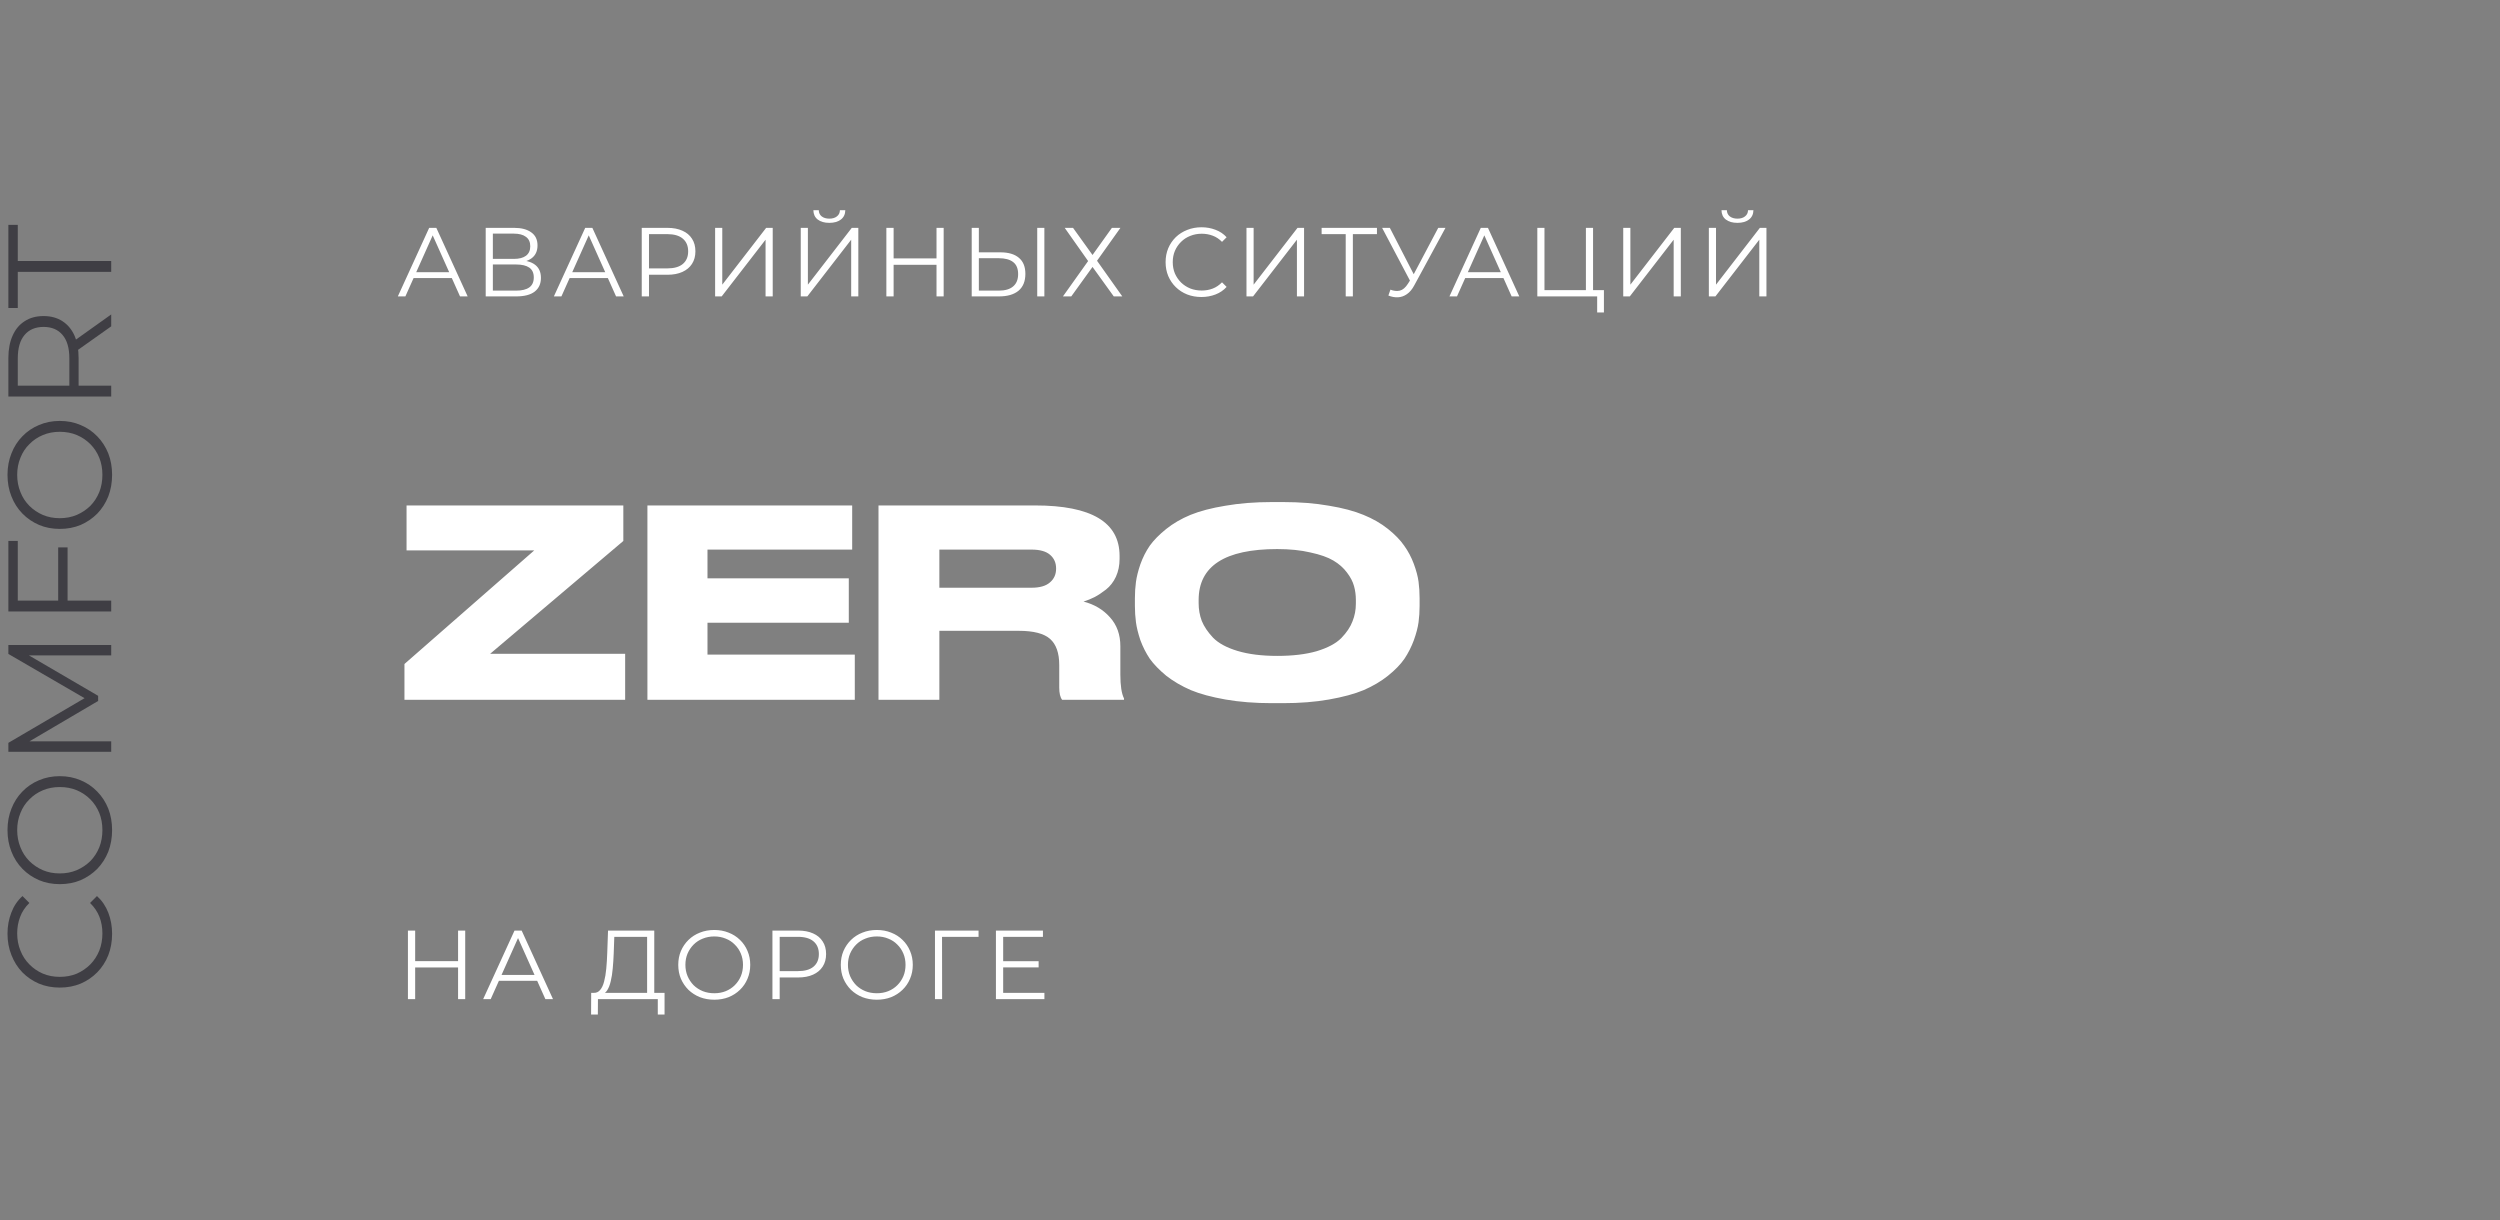 <?xml version="1.0" encoding="UTF-8"?> <svg xmlns="http://www.w3.org/2000/svg" width="211" height="103" viewBox="0 0 211 103" fill="none"><rect x="0" y="0" width="211" height="103" fill="#808080" stroke="none"/><path d="M9.461 78.814C9.461 79.467 9.354 80.071 9.139 80.624C8.916 81.178 8.606 81.658 8.209 82.063C7.812 82.468 7.345 82.786 6.808 83.017C6.27 83.241 5.683 83.352 5.047 83.352C4.41 83.352 3.823 83.241 3.286 83.017C2.749 82.786 2.282 82.468 1.885 82.063C1.488 81.65 1.182 81.166 0.967 80.612C0.744 80.058 0.633 79.455 0.633 78.802C0.633 78.174 0.74 77.582 0.955 77.029C1.162 76.475 1.476 76.008 1.897 75.627L2.48 76.21C2.116 76.566 1.856 76.958 1.699 77.388C1.534 77.818 1.451 78.281 1.451 78.777C1.451 79.298 1.542 79.781 1.724 80.228C1.897 80.674 2.15 81.062 2.48 81.393C2.803 81.724 3.183 81.984 3.621 82.174C4.051 82.356 4.526 82.447 5.047 82.447C5.568 82.447 6.047 82.356 6.485 82.174C6.915 81.984 7.295 81.724 7.626 81.393C7.948 81.062 8.2 80.674 8.382 80.228C8.556 79.781 8.643 79.298 8.643 78.777C8.643 78.281 8.56 77.818 8.395 77.388C8.229 76.958 7.965 76.566 7.601 76.21L8.184 75.627C8.606 76.008 8.924 76.475 9.139 77.029C9.354 77.582 9.461 78.178 9.461 78.814ZM9.461 70.059C9.461 70.712 9.354 71.319 9.139 71.882C8.916 72.435 8.606 72.919 8.209 73.332C7.804 73.737 7.337 74.055 6.808 74.287C6.27 74.51 5.683 74.622 5.047 74.622C4.41 74.622 3.828 74.51 3.299 74.287C2.761 74.055 2.294 73.737 1.897 73.332C1.492 72.919 1.182 72.435 0.967 71.882C0.744 71.328 0.633 70.72 0.633 70.059C0.633 69.406 0.744 68.802 0.967 68.248C1.182 67.695 1.488 67.215 1.885 66.81C2.282 66.397 2.749 66.079 3.286 65.855C3.823 65.624 4.41 65.508 5.047 65.508C5.683 65.508 6.27 65.624 6.808 65.855C7.345 66.079 7.812 66.397 8.209 66.81C8.606 67.215 8.916 67.695 9.139 68.248C9.354 68.802 9.461 69.406 9.461 70.059ZM8.643 70.059C8.643 69.538 8.556 69.058 8.382 68.62C8.2 68.174 7.948 67.79 7.626 67.467C7.295 67.137 6.915 66.88 6.485 66.698C6.047 66.517 5.568 66.426 5.047 66.426C4.526 66.426 4.051 66.517 3.621 66.698C3.183 66.88 2.803 67.137 2.48 67.467C2.15 67.79 1.897 68.174 1.724 68.62C1.542 69.058 1.451 69.538 1.451 70.059C1.451 70.579 1.542 71.063 1.724 71.51C1.897 71.956 2.15 72.344 2.48 72.675C2.803 72.998 3.183 73.254 3.621 73.444C4.051 73.626 4.526 73.717 5.047 73.717C5.559 73.717 6.035 73.626 6.473 73.444C6.911 73.254 7.295 72.998 7.626 72.675C7.948 72.344 8.2 71.956 8.382 71.51C8.556 71.063 8.643 70.579 8.643 70.059ZM9.387 63.451L0.707 63.452L0.707 62.695L7.477 58.727L7.477 59.124L0.707 55.193L0.707 54.437L9.387 54.437L9.387 55.317L2.083 55.317L2.083 55.107L8.283 58.727L8.283 59.161L2.083 62.807L2.083 62.571L9.387 62.571L9.387 63.451ZM4.91 50.791L4.91 46.203L5.704 46.203L5.704 50.791L4.91 50.791ZM9.387 50.691L9.387 51.609L0.707 51.609L0.707 45.657L1.501 45.657L1.501 50.691L9.387 50.691ZM9.461 40.077C9.461 40.73 9.354 41.338 9.139 41.9C8.916 42.454 8.606 42.937 8.209 43.35C7.804 43.756 7.337 44.074 6.808 44.305C6.27 44.529 5.683 44.64 5.047 44.64C4.41 44.64 3.828 44.529 3.299 44.305C2.761 44.074 2.294 43.756 1.897 43.35C1.492 42.937 1.182 42.454 0.967 41.9C0.744 41.346 0.633 40.738 0.633 40.077C0.633 39.424 0.744 38.821 0.967 38.267C1.182 37.713 1.488 37.233 1.885 36.828C2.282 36.415 2.749 36.097 3.286 35.874C3.823 35.642 4.41 35.526 5.047 35.526C5.683 35.526 6.27 35.642 6.808 35.874C7.345 36.097 7.812 36.415 8.209 36.828C8.606 37.233 8.916 37.713 9.139 38.267C9.354 38.821 9.461 39.424 9.461 40.077ZM8.643 40.077C8.643 39.556 8.556 39.077 8.382 38.639C8.2 38.192 7.948 37.808 7.626 37.486C7.295 37.155 6.915 36.899 6.485 36.717C6.047 36.535 5.568 36.444 5.047 36.444C4.526 36.444 4.051 36.535 3.621 36.717C3.183 36.899 2.803 37.155 2.48 37.486C2.15 37.808 1.897 38.192 1.724 38.639C1.542 39.077 1.451 39.556 1.451 40.077C1.451 40.598 1.542 41.081 1.724 41.528C1.897 41.974 2.15 42.363 2.48 42.693C2.803 43.016 3.183 43.272 3.621 43.462C4.051 43.644 4.526 43.735 5.047 43.735C5.559 43.735 6.035 43.644 6.473 43.462C6.911 43.272 7.295 43.016 7.626 42.693C7.948 42.363 8.2 41.974 8.382 41.528C8.556 41.081 8.643 40.598 8.643 40.077ZM9.387 33.47L0.707 33.47L0.707 30.221C0.707 29.485 0.827 28.853 1.067 28.324C1.298 27.795 1.637 27.39 2.083 27.109C2.522 26.82 3.055 26.675 3.683 26.675C4.295 26.675 4.824 26.82 5.27 27.109C5.708 27.39 6.047 27.795 6.287 28.324C6.518 28.853 6.634 29.485 6.634 30.221L6.634 32.961L6.212 32.552L9.387 32.552L9.387 33.47ZM9.387 27.543L6.237 29.775L6.237 28.783L9.387 26.538L9.387 27.543ZM6.287 32.552L5.853 32.961L5.853 30.246C5.853 29.378 5.663 28.721 5.282 28.274C4.902 27.82 4.369 27.592 3.683 27.592C2.989 27.592 2.451 27.82 2.071 28.274C1.691 28.721 1.501 29.378 1.501 30.246L1.501 32.961L1.067 32.552L6.287 32.552ZM9.387 22.944L1.501 22.944L1.501 25.994L0.707 25.994L0.707 18.976L1.501 18.976L1.501 22.026L9.387 22.026L9.387 22.944Z" fill="#3F3E44"></path><path d="M38.661 78.54H39.264V84.326H38.661V78.54ZM35.04 84.326H34.429V78.54H35.04V84.326ZM38.719 81.656H34.974V81.119H38.719V81.656ZM40.779 84.326L43.425 78.54H44.028L46.673 84.326H46.029L43.598 78.895H43.846L41.416 84.326H40.779ZM41.821 82.78L42.003 82.284H45.367L45.549 82.78H41.821ZM54.616 84.037V79.069H51.847L51.797 80.474C51.781 80.909 51.753 81.328 51.715 81.73C51.682 82.127 51.627 82.485 51.549 82.805C51.478 83.119 51.379 83.375 51.252 83.574C51.131 83.772 50.971 83.888 50.772 83.921L50.103 83.797C50.323 83.808 50.505 83.728 50.648 83.557C50.797 83.386 50.91 83.147 50.987 82.838C51.07 82.529 51.131 82.169 51.169 81.755C51.208 81.342 51.235 80.895 51.252 80.416L51.318 78.54H55.22V84.037H54.616ZM49.888 85.624L49.896 83.797H56.088V85.624H55.517V84.326H50.467L50.458 85.624H49.888ZM60.286 84.376C59.851 84.376 59.446 84.304 59.071 84.161C58.702 84.012 58.38 83.805 58.104 83.541C57.834 83.271 57.622 82.959 57.468 82.607C57.319 82.249 57.245 81.857 57.245 81.433C57.245 81.008 57.319 80.62 57.468 80.267C57.622 79.909 57.834 79.598 58.104 79.333C58.38 79.063 58.702 78.856 59.071 78.713C59.441 78.564 59.846 78.49 60.286 78.49C60.722 78.49 61.124 78.564 61.493 78.713C61.863 78.856 62.182 79.06 62.452 79.325C62.728 79.59 62.94 79.901 63.089 80.259C63.243 80.617 63.32 81.008 63.32 81.433C63.32 81.857 63.243 82.249 63.089 82.607C62.94 82.965 62.728 83.276 62.452 83.541C62.182 83.805 61.863 84.012 61.493 84.161C61.124 84.304 60.722 84.376 60.286 84.376ZM60.286 83.83C60.634 83.83 60.953 83.772 61.245 83.656C61.543 83.535 61.799 83.367 62.014 83.152C62.235 82.932 62.406 82.678 62.527 82.392C62.648 82.1 62.709 81.78 62.709 81.433C62.709 81.086 62.648 80.769 62.527 80.482C62.406 80.19 62.235 79.937 62.014 79.722C61.799 79.501 61.543 79.333 61.245 79.218C60.953 79.096 60.634 79.036 60.286 79.036C59.939 79.036 59.617 79.096 59.319 79.218C59.022 79.333 58.763 79.501 58.542 79.722C58.327 79.937 58.157 80.19 58.03 80.482C57.909 80.769 57.848 81.086 57.848 81.433C57.848 81.775 57.909 82.091 58.03 82.383C58.157 82.676 58.327 82.932 58.542 83.152C58.763 83.367 59.022 83.535 59.319 83.656C59.617 83.772 59.939 83.83 60.286 83.83ZM65.193 84.326V78.54H67.359C67.85 78.54 68.271 78.62 68.624 78.779C68.977 78.934 69.247 79.16 69.434 79.457C69.627 79.749 69.723 80.105 69.723 80.524C69.723 80.931 69.627 81.284 69.434 81.582C69.247 81.874 68.977 82.1 68.624 82.26C68.271 82.419 67.85 82.499 67.359 82.499H65.532L65.805 82.21V84.326H65.193ZM65.805 82.26L65.532 81.962H67.343C67.921 81.962 68.359 81.838 68.657 81.59C68.96 81.336 69.112 80.981 69.112 80.524C69.112 80.061 68.96 79.702 68.657 79.449C68.359 79.195 67.921 79.069 67.343 79.069H65.532L65.805 78.779V82.26ZM74.005 84.376C73.57 84.376 73.165 84.304 72.79 84.161C72.421 84.012 72.098 83.805 71.823 83.541C71.553 83.271 71.341 82.959 71.186 82.607C71.037 82.249 70.963 81.857 70.963 81.433C70.963 81.008 71.037 80.62 71.186 80.267C71.341 79.909 71.553 79.598 71.823 79.333C72.098 79.063 72.421 78.856 72.79 78.713C73.159 78.564 73.564 78.49 74.005 78.49C74.441 78.49 74.843 78.564 75.212 78.713C75.581 78.856 75.901 79.06 76.171 79.325C76.446 79.59 76.659 79.901 76.807 80.259C76.962 80.617 77.039 81.008 77.039 81.433C77.039 81.857 76.962 82.249 76.807 82.607C76.659 82.965 76.446 83.276 76.171 83.541C75.901 83.805 75.581 84.012 75.212 84.161C74.843 84.304 74.441 84.376 74.005 84.376ZM74.005 83.83C74.352 83.83 74.672 83.772 74.964 83.656C75.262 83.535 75.518 83.367 75.733 83.152C75.953 82.932 76.124 82.678 76.245 82.392C76.367 82.1 76.427 81.78 76.427 81.433C76.427 81.086 76.367 80.769 76.245 80.482C76.124 80.19 75.953 79.937 75.733 79.722C75.518 79.501 75.262 79.333 74.964 79.218C74.672 79.096 74.352 79.036 74.005 79.036C73.658 79.036 73.335 79.096 73.038 79.218C72.74 79.333 72.481 79.501 72.261 79.722C72.046 79.937 71.875 80.19 71.748 80.482C71.627 80.769 71.567 81.086 71.567 81.433C71.567 81.775 71.627 82.091 71.748 82.383C71.875 82.676 72.046 82.932 72.261 83.152C72.481 83.367 72.74 83.535 73.038 83.656C73.335 83.772 73.658 83.83 74.005 83.83ZM78.912 84.326V78.54H82.59V79.069H79.35L79.507 78.912L79.515 84.326H78.912ZM84.601 81.127H87.66V81.648H84.601V81.127ZM84.668 83.797H88.148V84.326H84.056V78.54H88.024V79.069H84.668V83.797Z" fill="white"></path><path d="M34.313 42.66H52.609V45.658L41.367 55.181H52.763V59.061H34.136V56.041L45.092 46.452H34.313V42.66ZM54.642 42.66L71.924 42.66V46.386H59.712V48.811L71.638 48.811V52.558L59.712 52.558V55.247L72.145 55.247V59.061L54.642 59.061V42.66ZM79.282 46.386V49.604H87.063C87.754 49.604 88.268 49.457 88.606 49.163C88.959 48.869 89.135 48.48 89.135 47.995V47.973C89.135 47.503 88.966 47.121 88.628 46.827C88.29 46.533 87.769 46.386 87.063 46.386H79.282ZM79.282 53.241V59.061H74.145V42.66H87.372C92.118 42.66 94.492 44.079 94.492 46.915V47.179C94.492 47.723 94.389 48.223 94.183 48.678C93.977 49.119 93.698 49.479 93.346 49.758C93.007 50.023 92.684 50.236 92.376 50.398C92.082 50.545 91.773 50.67 91.45 50.773C92.361 51.008 93.103 51.449 93.676 52.095C94.264 52.742 94.558 53.557 94.558 54.542V56.945C94.558 57.87 94.661 58.539 94.867 58.951V59.061H89.642C89.481 58.855 89.4 58.51 89.4 58.025V56.129C89.4 55.115 89.142 54.38 88.628 53.925C88.114 53.469 87.232 53.241 85.983 53.241H79.282ZM107.337 42.374H108.285C109.71 42.374 111.004 42.477 112.165 42.682C113.326 42.873 114.295 43.131 115.074 43.454C115.868 43.777 116.559 44.174 117.146 44.644C117.734 45.115 118.19 45.585 118.513 46.055C118.851 46.525 119.123 47.04 119.329 47.598C119.534 48.157 119.667 48.656 119.726 49.097C119.784 49.538 119.814 50.001 119.814 50.486V51.147C119.814 51.617 119.784 52.073 119.726 52.514C119.667 52.955 119.534 53.462 119.329 54.035C119.123 54.593 118.858 55.115 118.535 55.6C118.212 56.07 117.749 56.548 117.146 57.033C116.559 57.503 115.875 57.907 115.096 58.245C114.317 58.569 113.34 58.833 112.165 59.039C111.004 59.245 109.71 59.347 108.285 59.347H107.337C105.912 59.347 104.611 59.245 103.435 59.039C102.26 58.833 101.282 58.569 100.503 58.245C99.725 57.907 99.034 57.503 98.431 57.033C97.844 56.548 97.381 56.07 97.043 55.6C96.719 55.115 96.455 54.593 96.249 54.035C96.058 53.462 95.933 52.955 95.874 52.514C95.816 52.073 95.786 51.617 95.786 51.147V50.486C95.786 50.001 95.816 49.545 95.874 49.119C95.933 48.678 96.058 48.179 96.249 47.62C96.455 47.047 96.719 46.525 97.043 46.055C97.381 45.585 97.844 45.115 98.431 44.644C99.019 44.174 99.703 43.777 100.481 43.454C101.275 43.131 102.26 42.873 103.435 42.682C104.611 42.477 105.912 42.374 107.337 42.374ZM114.435 50.64C114.435 50.229 114.384 49.839 114.281 49.472C114.178 49.09 113.979 48.708 113.686 48.326C113.392 47.929 113.01 47.591 112.539 47.312C112.069 47.032 111.422 46.805 110.599 46.628C109.791 46.437 108.858 46.342 107.8 46.342C103.376 46.342 101.165 47.775 101.165 50.64V50.905C101.165 51.434 101.253 51.933 101.429 52.404C101.62 52.874 101.936 53.344 102.377 53.815C102.833 54.285 103.523 54.66 104.449 54.939C105.375 55.218 106.492 55.358 107.8 55.358C109.108 55.358 110.217 55.225 111.129 54.961C112.054 54.681 112.745 54.314 113.201 53.859C113.656 53.388 113.972 52.918 114.148 52.448C114.34 51.977 114.435 51.478 114.435 50.949V50.64Z" fill="white"></path><path d="M33.577 25.017L36.222 19.231H36.826L39.471 25.017H38.826L36.396 19.586H36.644L34.214 25.017H33.577ZM34.619 23.471L34.8 22.976H38.165L38.347 23.471H34.619ZM40.993 25.017V19.231H43.399C44.01 19.231 44.49 19.358 44.837 19.611C45.19 19.859 45.366 20.226 45.366 20.71C45.366 21.19 45.198 21.554 44.862 21.802C44.526 22.044 44.085 22.165 43.539 22.165L43.68 21.959C44.325 21.959 44.815 22.085 45.151 22.339C45.487 22.592 45.655 22.964 45.655 23.455C45.655 23.951 45.479 24.337 45.126 24.612C44.779 24.882 44.256 25.017 43.556 25.017H40.993ZM41.597 24.529H43.556C44.046 24.529 44.418 24.439 44.672 24.257C44.925 24.075 45.052 23.794 45.052 23.414C45.052 23.039 44.925 22.763 44.672 22.587C44.418 22.411 44.046 22.322 43.556 22.322H41.597V24.529ZM41.597 21.851H43.366C43.812 21.851 44.154 21.763 44.391 21.587C44.633 21.405 44.754 21.138 44.754 20.785C44.754 20.432 44.633 20.168 44.391 19.991C44.154 19.809 43.812 19.718 43.366 19.718H41.597V21.851ZM46.747 25.017L49.392 19.231H49.995L52.641 25.017H51.996L49.566 19.586H49.814L47.383 25.017H46.747ZM47.788 23.471L47.97 22.976H51.335L51.517 23.471H47.788ZM54.163 25.017V19.231H56.329C56.819 19.231 57.241 19.311 57.593 19.471C57.946 19.625 58.216 19.851 58.404 20.148C58.596 20.44 58.693 20.796 58.693 21.215C58.693 21.622 58.596 21.975 58.404 22.273C58.216 22.565 57.946 22.791 57.593 22.951C57.241 23.11 56.819 23.19 56.329 23.19H54.502L54.775 22.901V25.017H54.163ZM54.775 22.951L54.502 22.653H56.312C56.891 22.653 57.329 22.529 57.627 22.281C57.93 22.028 58.081 21.672 58.081 21.215C58.081 20.752 57.93 20.394 57.627 20.14C57.329 19.887 56.891 19.76 56.312 19.76H54.502L54.775 19.471V22.951ZM60.356 25.017V19.231H60.96V24.025L64.663 19.231H65.217V25.017H64.613V20.231L60.91 25.017H60.356ZM67.583 25.017V19.231H68.186V24.025L71.89 19.231H72.443V25.017H71.84V20.231L68.137 25.017H67.583ZM69.997 18.809C69.583 18.809 69.255 18.715 69.013 18.528C68.776 18.341 68.655 18.079 68.649 17.743H69.104C69.109 17.963 69.192 18.137 69.352 18.264C69.517 18.39 69.732 18.454 69.997 18.454C70.261 18.454 70.473 18.39 70.633 18.264C70.798 18.137 70.884 17.963 70.889 17.743H71.344C71.338 18.079 71.215 18.341 70.972 18.528C70.73 18.715 70.404 18.809 69.997 18.809ZM79.042 19.231H79.645V25.017H79.042V19.231ZM75.421 25.017H74.809V19.231H75.421V25.017ZM79.1 22.347H75.355V21.81H79.1V22.347ZM84.434 21.297C85.117 21.297 85.638 21.452 85.996 21.76C86.36 22.063 86.542 22.515 86.542 23.116C86.542 23.739 86.349 24.213 85.963 24.538C85.577 24.857 85.026 25.017 84.31 25.017H82.012V19.231H82.615V21.297H84.434ZM84.293 24.529C84.828 24.529 85.233 24.411 85.508 24.174C85.79 23.937 85.93 23.59 85.93 23.133C85.93 22.675 85.792 22.339 85.517 22.124C85.241 21.904 84.833 21.793 84.293 21.793H82.615V24.529H84.293ZM87.542 25.017V19.231H88.145V25.017H87.542ZM89.861 19.231H90.564L92.209 21.521L93.845 19.231H94.565L92.589 22.008L94.722 25.017H94.002L92.209 22.529L90.415 25.017H89.712L91.837 22.033L89.861 19.231ZM101.402 25.067C100.966 25.067 100.564 24.995 100.195 24.852C99.826 24.703 99.506 24.497 99.236 24.232C98.966 23.967 98.754 23.656 98.6 23.298C98.451 22.94 98.376 22.548 98.376 22.124C98.376 21.7 98.451 21.308 98.6 20.95C98.754 20.592 98.966 20.281 99.236 20.016C99.511 19.752 99.834 19.548 100.203 19.404C100.572 19.256 100.975 19.181 101.41 19.181C101.829 19.181 102.223 19.253 102.592 19.396C102.961 19.534 103.273 19.743 103.526 20.024L103.138 20.413C102.901 20.17 102.639 19.997 102.352 19.892C102.066 19.782 101.757 19.727 101.427 19.727C101.079 19.727 100.757 19.787 100.459 19.909C100.162 20.024 99.903 20.192 99.682 20.413C99.462 20.628 99.288 20.881 99.162 21.173C99.04 21.46 98.98 21.777 98.98 22.124C98.98 22.471 99.04 22.791 99.162 23.083C99.288 23.369 99.462 23.623 99.682 23.843C99.903 24.058 100.162 24.226 100.459 24.348C100.757 24.463 101.079 24.521 101.427 24.521C101.757 24.521 102.066 24.466 102.352 24.356C102.639 24.246 102.901 24.069 103.138 23.827L103.526 24.215C103.273 24.497 102.961 24.709 102.592 24.852C102.223 24.995 101.826 25.067 101.402 25.067ZM105.203 25.017V19.231H105.806V24.025L109.51 19.231H110.063V25.017H109.46V20.231L105.757 25.017H105.203ZM113.578 25.017V19.595L113.744 19.76H111.545V19.231H116.215V19.76H114.025L114.182 19.595V25.017H113.578ZM117.353 24.447C117.634 24.557 117.899 24.585 118.147 24.529C118.395 24.469 118.623 24.273 118.833 23.943L119.114 23.496L119.172 23.422L121.387 19.231H121.999L119.37 24.075C119.194 24.411 118.984 24.662 118.742 24.827C118.505 24.992 118.251 25.081 117.981 25.092C117.717 25.103 117.449 25.053 117.179 24.943L117.353 24.447ZM119.155 23.976L116.65 19.231H117.303L119.486 23.471L119.155 23.976ZM122.334 25.017L124.979 19.231H125.583L128.228 25.017H127.583L125.153 19.586H125.401L122.97 25.017H122.334ZM123.376 23.471L123.557 22.976H126.922L127.104 23.471H123.376ZM129.75 25.017V19.231H130.353V24.488H133.85V19.231H134.454V25.017H129.75ZM134.801 26.373V24.852L134.958 25.017H133.85V24.488H135.371V26.373H134.801ZM137.001 25.017V19.231H137.604V24.025L141.308 19.231H141.861V25.017H141.258V20.231L137.555 25.017H137.001ZM144.227 25.017V19.231H144.831V24.025L148.534 19.231H149.088V25.017H148.485V20.231L144.781 25.017H144.227ZM146.641 18.809C146.228 18.809 145.9 18.715 145.658 18.528C145.421 18.341 145.299 18.079 145.294 17.743H145.748C145.754 17.963 145.837 18.137 145.996 18.264C146.162 18.39 146.377 18.454 146.641 18.454C146.906 18.454 147.118 18.39 147.278 18.264C147.443 18.137 147.529 17.963 147.534 17.743H147.989C147.983 18.079 147.859 18.341 147.617 18.528C147.374 18.715 147.049 18.809 146.641 18.809Z" fill="white"></path></svg> 